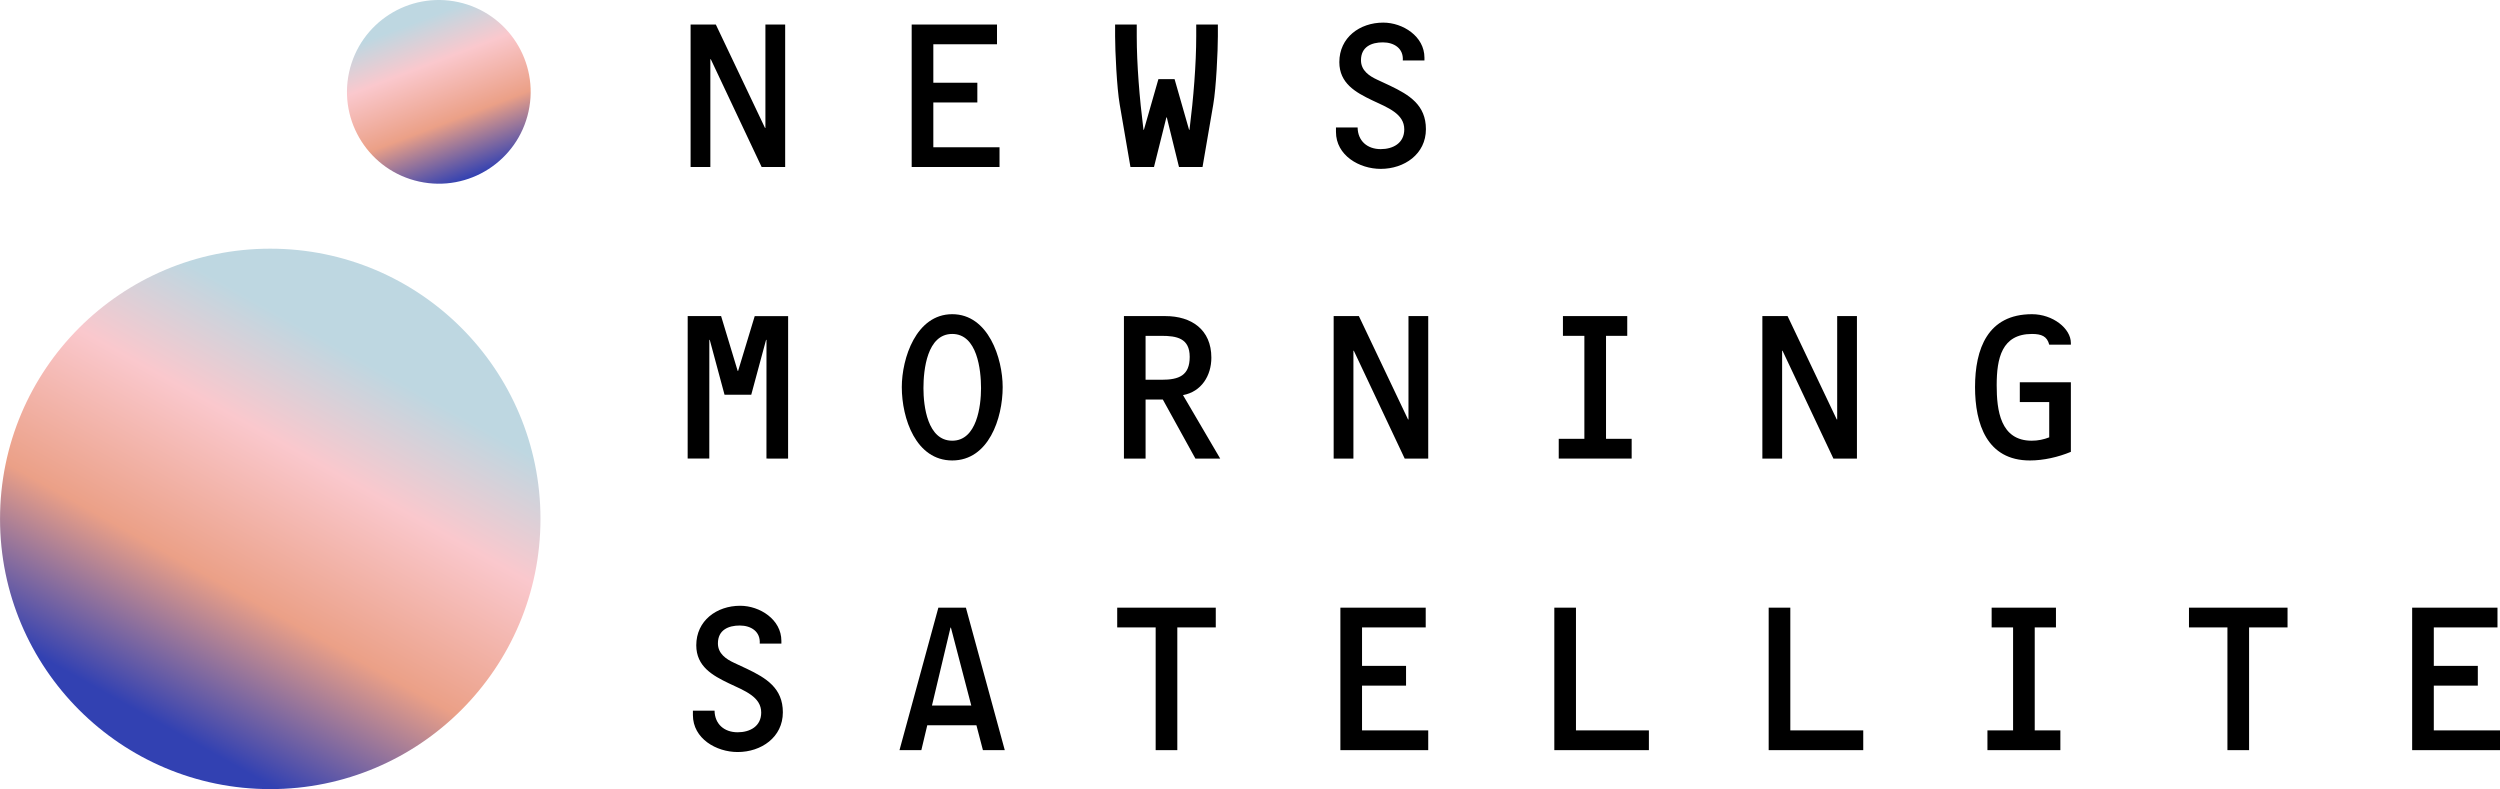 <?xml version="1.0" encoding="UTF-8"?><svg id="_レイヤー_2" xmlns="http://www.w3.org/2000/svg" width="1487.577" height="469.568" xmlns:xlink="http://www.w3.org/1999/xlink" viewBox="0 0 1487.577 469.568"><defs><linearGradient id="_新規グラデーションスウォッチ_1" x1="-9875.75" y1="2649.387" x2="-9974.567" y2="2392.997" gradientTransform="translate(8439.951 6335.642) rotate(50.301)" gradientUnits="userSpaceOnUse"><stop offset="0" stop-color="#3241b2"/><stop offset=".33" stop-color="#eba087"/><stop offset=".66" stop-color="#fac8cd"/><stop offset=".9" stop-color="#bed7e1"/></linearGradient><linearGradient id="_新規グラデーションスウォッチ_1-2" x1="-4558.408" y1="-1739.687" x2="-4449.095" y2="-1739.687" gradientTransform="translate(4982.146 -956.326) rotate(-33.207)" xlink:href="#_新規グラデーションスウォッチ_1"/></defs><g id="_レイヤー_1-2"><circle cx="160.81" cy="308.758" r="160.789" style="fill:url(#_新規グラデーションスウォッチ_1);"/><circle cx="261.108" cy="54.657" r="54.647" transform="translate(151.931 298.06) rotate(-77.664)" style="fill:url(#_新規グラデーションスウォッチ_1-2);"/><path d="M555.357,49.223h26.19v11.754h-26.19v26.636h39.39v11.754h-52.27V14.584h50.77v11.755h-37.89v22.884Z"/><path d="M810.451,396.216h26.19v11.754h-26.19v26.636h39.39v11.754h-52.27v-84.783h50.77v11.755h-37.89v22.884Z"/><path d="M1448.187,396.216h26.19v11.754h-26.19v26.636h39.39v11.754h-52.27v-84.783h50.77v11.755h-37.89v22.884Z"/><path d="M455.446,14.584h11.755v84.783h-14.005l-30.262-64.15h-.25v64.15h-11.755V14.584h15.006l29.261,61.524h.25V14.584Z"/><path d="M698.91,47.097l8.628,30.137h.25c2.376-18.883,4.002-39.141,4.002-55.647v-7.003h12.88v7.003c0,8.503-1,30.637-2.751,40.641l-6.378,37.14h-14.005l-7.253-29.512h-.25l-7.378,29.512h-14.005l-6.378-37.14c-1.751-10.004-2.751-32.138-2.751-40.641v-7.003h12.88v7.003c0,16.507,1.626,36.765,4.002,55.647h.25l8.628-30.137h9.629Z"/><path d="M794.945,78.484v-2.626h12.88c.125,8.003,5.752,12.88,13.756,12.88,7.253,0,14.005-3.501,14.005-11.755,0-9.254-9.629-12.88-19.258-17.382-9.629-4.627-19.383-10.004-19.383-22.634,0-14.631,12.13-23.51,26.135-23.51,11.63,0,24.51,8.128,24.51,20.883v1.626h-12.88c.5-7.128-5.127-10.754-11.88-10.754s-13.005,2.626-13.005,10.629c0,6.127,4.877,9.379,9.754,11.63l7.503,3.501c11.504,5.502,21.383,11.504,21.383,25.885,0,14.881-12.88,23.634-26.885,23.634-12.755,0-26.636-8.003-26.636-22.009Z"/><path d="M596.624,230.347c0,18.632-8.378,43.642-30.012,43.642s-30.012-25.01-30.012-43.642c0-17.132,8.503-43.392,30.012-43.392s30.012,26.261,30.012,43.392ZM549.48,230.972c0,10.629,2.376,31.263,17.132,31.263,14.631,0,17.132-20.633,17.132-31.263,0-10.879-2.251-32.262-17.132-32.262-15.006,0-17.132,21.383-17.132,32.262Z"/><path d="M681.654,272.864h-12.88v-84.783h24.635c15.506,0,27.386,8.003,27.386,24.76,0,10.629-5.877,20.258-16.881,22.259l22.134,37.765h-14.756l-19.383-35.139h-10.254v35.139ZM691.157,225.97c10.379,0,16.757-2.501,16.757-13.631s-7.753-12.505-16.882-12.505h-9.379v26.135h9.504Z"/><path d="M838.087,188.08h11.755v84.783h-14.005l-30.262-64.15h-.25v64.15h-11.755v-84.783h15.006l29.261,61.524h.25v-61.524Z"/><path d="M955.63,261.109h15.256v11.755h-43.392v-11.755h15.256v-61.274h-12.755v-11.755h38.265v11.755h-12.63v61.274Z"/><path d="M1093.181,188.08h11.755v84.783h-14.005l-30.262-64.15h-.25v64.15h-11.755v-84.783h15.006l29.261,61.524h.25v-61.524Z"/><path d="M1201.846,239.225v-11.755h30.387v41.391c-7.503,3.126-16.256,5.127-24.385,5.127-25.635,0-32.638-21.884-32.638-43.642,0-22.759,7.503-43.392,33.888-43.392,12.38,0,23.134,8.503,23.134,17.132v1.001h-12.88c-1.25-5.002-4.627-6.377-10.254-6.377-18.007,0-21.008,14.506-21.008,30.512,0,14.881,2.126,33.013,20.883,33.013,3.751,0,7.128-.75,10.379-2.001v-21.008h-17.507Z"/><path d="M412.304,425.477v-2.626h12.88c.125,8.003,5.752,12.88,13.756,12.88,7.253,0,14.005-3.501,14.005-11.755,0-9.254-9.629-12.88-19.258-17.382-9.629-4.627-19.383-10.004-19.383-22.634,0-14.631,12.13-23.51,26.135-23.51,11.63,0,24.51,8.128,24.51,20.883v1.626h-12.88c.5-7.128-5.127-10.754-11.88-10.754s-13.005,2.626-13.005,10.629c0,6.127,4.877,9.379,9.754,11.63l7.503,3.501c11.504,5.502,21.383,11.504,21.383,25.885,0,14.881-12.88,23.634-26.885,23.634-12.755,0-26.636-8.003-26.636-22.009Z"/><path d="M700.536,446.36h-12.88v-73.029h-22.884v-11.755h58.648v11.755h-22.884v73.029Z"/><path d="M981.141,434.606v11.755h-56.272v-84.783h12.88v73.029h43.392Z"/><path d="M1108.688,434.606v11.755h-56.272v-84.783h12.88v73.029h43.392Z"/><path d="M1210.725,434.606h15.256v11.755h-43.392v-11.755h15.256v-61.274h-12.755v-11.755h38.265v11.755h-12.63v61.274Z"/><path d="M1338.271,446.36h-12.88v-73.029h-22.884v-11.755h58.648v11.755h-22.884v73.029Z"/><polygon points="449.083 188.091 439.197 220.72 438.947 220.72 429.079 188.086 409.2 188.08 409.178 272.848 422.055 272.851 422.074 202.212 422.324 202.212 431.119 234.874 447.019 234.878 455.831 202.221 456.081 202.221 456.063 272.86 468.94 272.864 468.963 188.096 449.083 188.091"/><path d="M584.869,446.36h13.005l-23.134-84.783h-16.381l-23.134,84.783h13.005l3.521-14.797h29.254l3.865,14.797ZM554.547,419.809l11.03-46.352h.25l12.107,46.352h-23.386Z"/></g></svg>